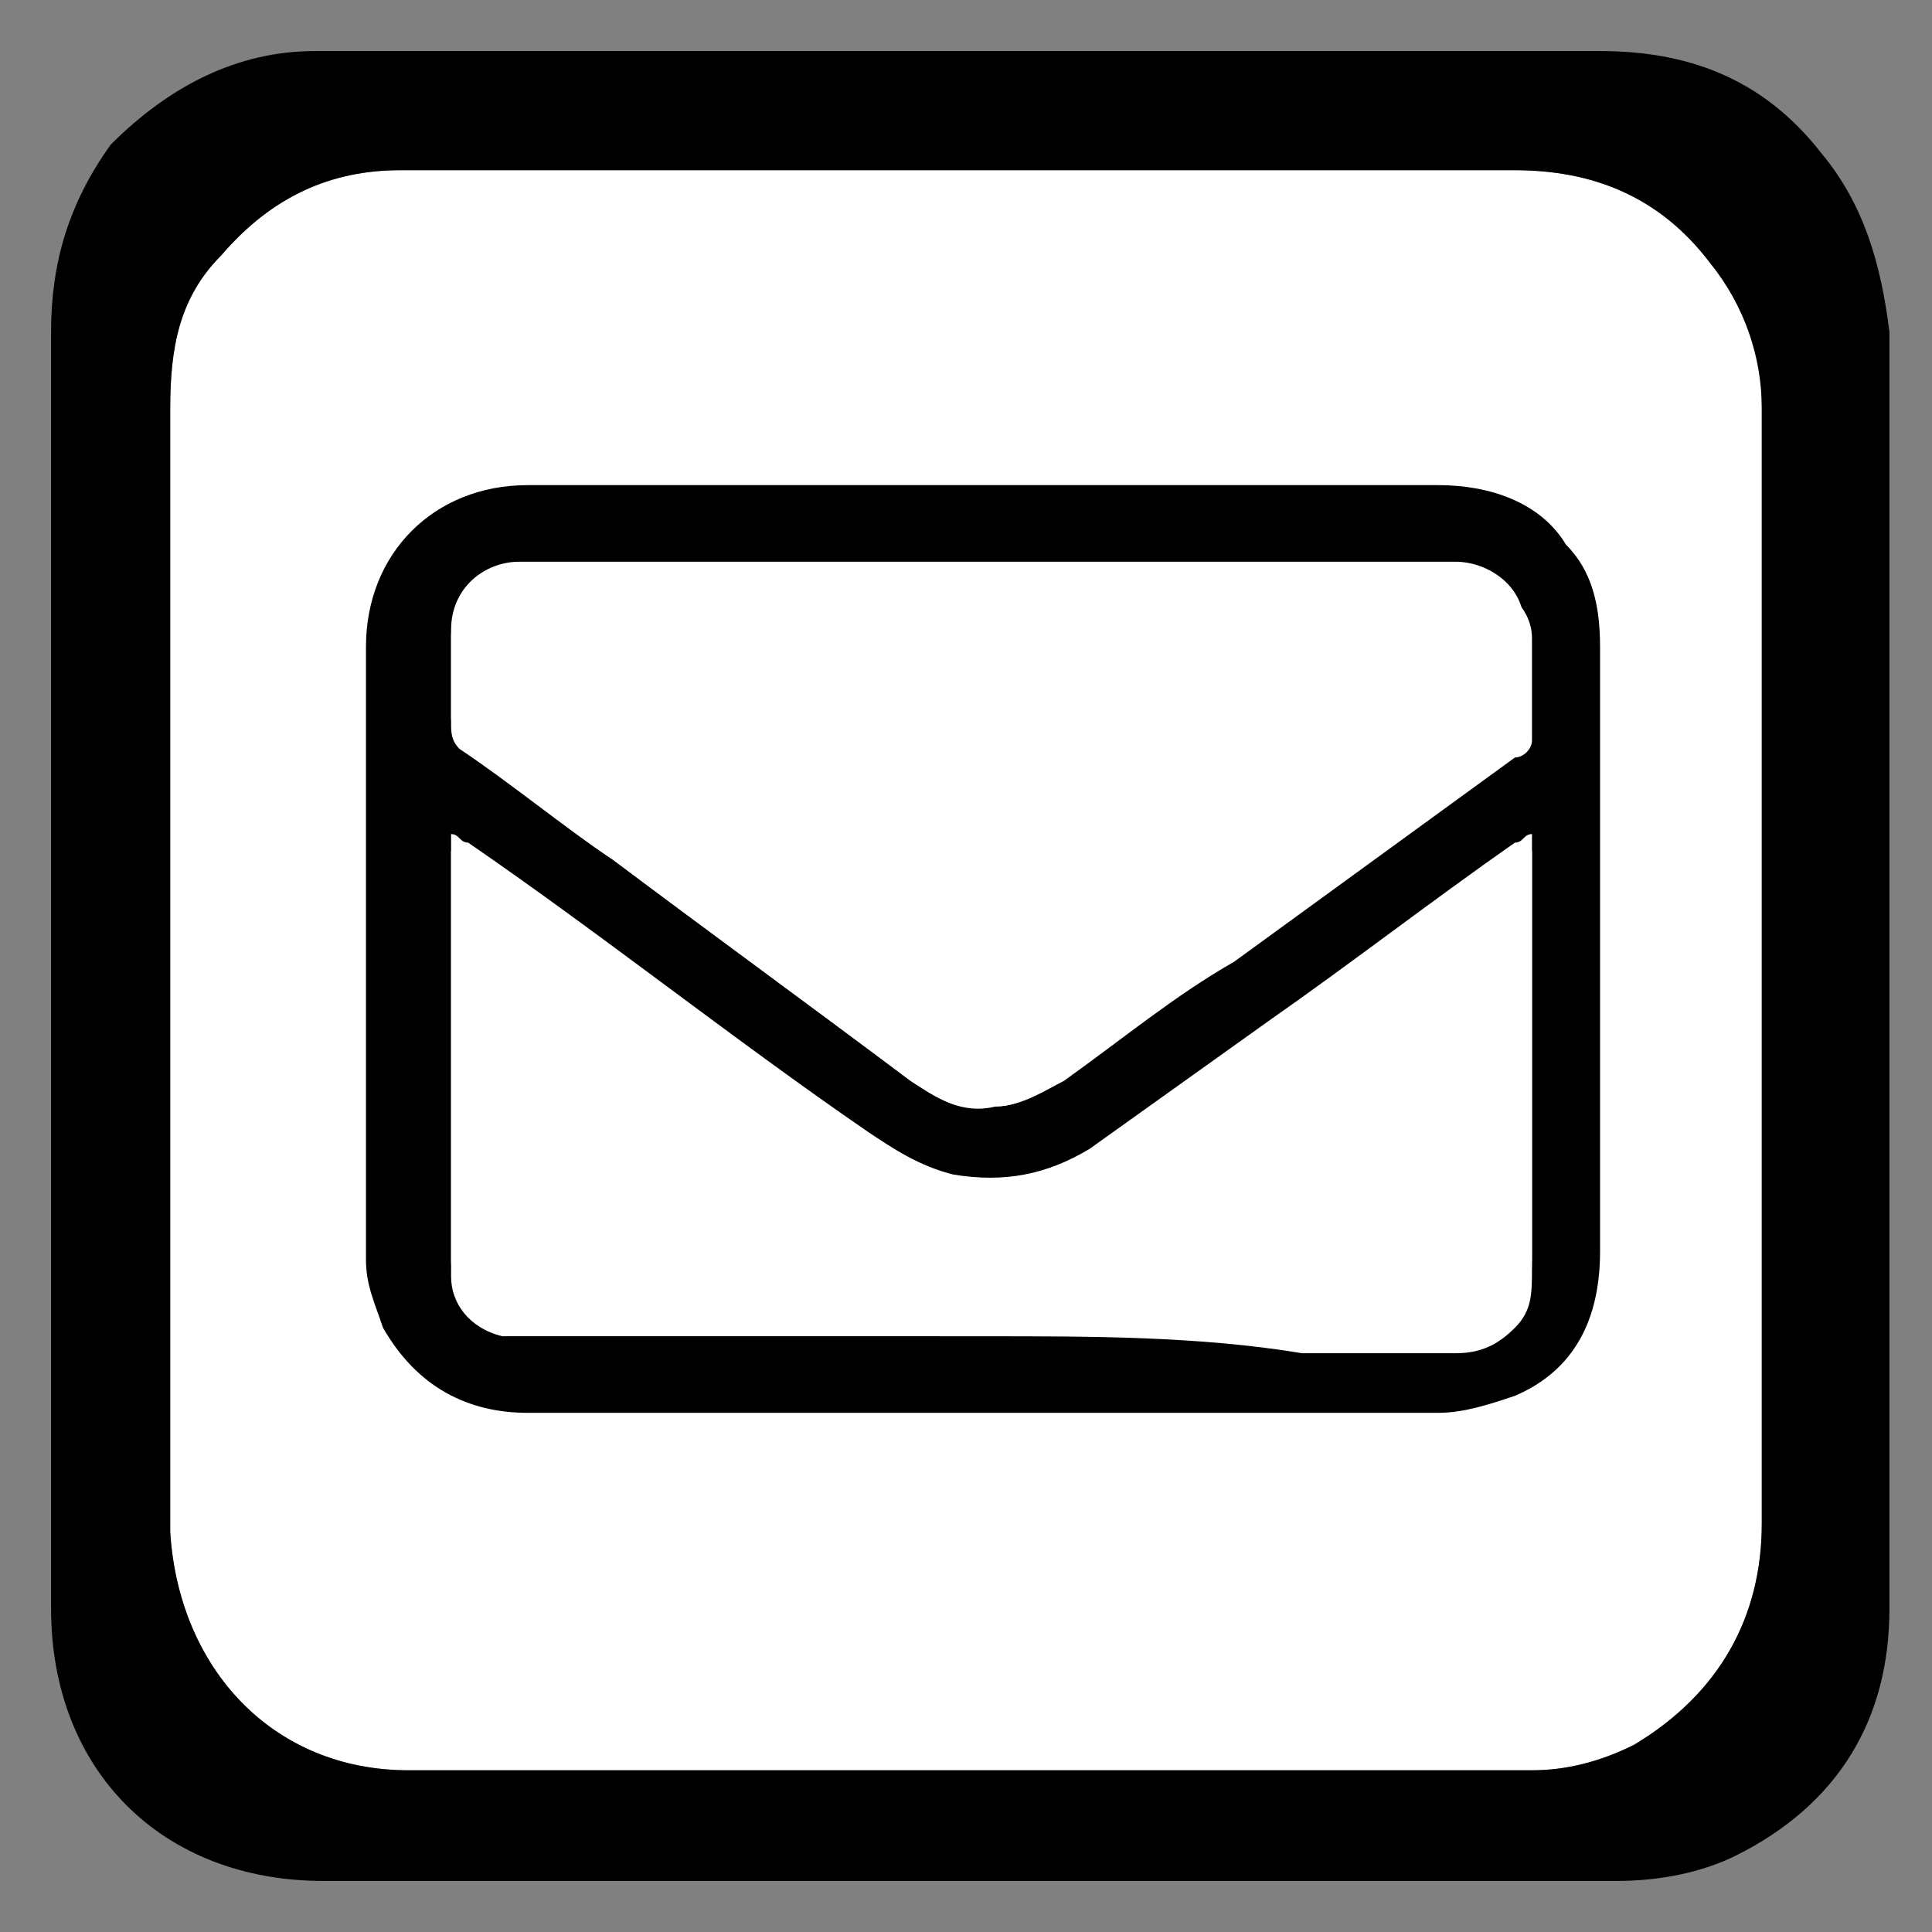 <?xml version="1.0" encoding="utf-8"?>
<!-- Generator: $$$/GeneralStr/196=Adobe Illustrator 27.6.0, SVG Export Plug-In . SVG Version: 6.00 Build 0)  -->
<svg version="1.1" id="Layer_1" xmlns="http://www.w3.org/2000/svg" xmlns:xlink="http://www.w3.org/1999/xlink" x="0px" y="0px"
	 viewBox="0 0 22.7 22.7" style="enable-background:new 0 0 22.7 22.7;" xml:space="preserve">
<rect x="0" y="0" width="22.7" height="22.7" fill="#808080" stroke="none"/>
<style type="text/css">
	.st0{fill:#FFFFFF;}
</style>
<g>
	<g>
		<path class="st0" d="M20.7,4.8c0,4.4,0,8.7,0,13.1c0,1.1-0.5,2-1.5,2.6c-0.4,0.2-0.8,0.3-1.2,0.3c-4.4,0-8.8,0-13.2,0
			c-1.6,0-2.7-1.2-2.8-2.8c0-2.2,0-4.4,0-6.6C2,9.2,2,7,2,4.8C2,4.1,2.1,3.5,2.6,3c0.6-0.7,1.3-1,2.1-1s1.7,0,2.6,0h10.5
			c0.9,0,1.7,0.3,2.3,1.1C20.6,3.5,20.7,4.1,20.7,4.8z"/>
	</g>
	<g>
		<path d="M11.6,5.7c1.8,0,3.6,0,5.3,0c0.6,0,1.2,0.2,1.5,0.7c0.3,0.3,0.4,0.7,0.4,1.2c0,2.4,0,4.7,0,7.1c0,0.8-0.3,1.4-1,1.7
			c-0.3,0.1-0.6,0.2-0.9,0.2c-3.2,0-6.3,0-9.5,0c-0.4,0-0.8,0-1.2,0c-0.7,0-1.3-0.3-1.7-1c-0.1-0.3-0.2-0.5-0.2-0.8
			c0-2.4,0-4.8,0-7.2c0-1.1,0.8-1.9,1.9-1.9C8.1,5.7,9.9,5.7,11.6,5.7z M5.3,7.9C5.3,7.9,5.3,7.9,5.3,7.9c0,0.2,0,0.3,0,0.5
			c0,0.1,0,0.2,0.2,0.3C6,9.2,6.6,9.7,7.2,10.1c1.2,0.9,2.3,1.7,3.5,2.6c0.3,0.2,0.6,0.4,1,0.3c0.3,0,0.6-0.2,0.8-0.3
			c0.7-0.5,1.3-1,2-1.4c1.1-0.8,2.2-1.6,3.3-2.4c0.1,0,0.2-0.1,0.2-0.2c0-0.4,0-0.8,0-1.2c0-0.4-0.4-0.7-0.8-0.7c-0.1,0-0.2,0-0.2,0
			c-3.5,0-7.1,0-10.6,0c-0.1,0-0.2,0-0.2,0C5.6,6.6,5.3,7,5.3,7.5C5.3,7.6,5.3,7.8,5.3,7.9z M11.6,15.7c1.2,0,2.4,0,3.7,0
			c0.6,0,1.2,0,1.8,0c0.3,0,0.5-0.1,0.7-0.3C18,15.2,18,15,18,14.7c0-1.6,0-3.1,0-4.7c0-0.1,0-0.1,0-0.2c-0.1,0-0.1,0.1-0.2,0.1
			c0,0,0,0,0,0c-1,0.7-1.9,1.4-2.9,2.1c-0.7,0.5-1.4,1-2.1,1.5c-0.5,0.3-1,0.4-1.6,0.3c-0.4-0.1-0.7-0.3-1-0.5
			c-1.6-1.1-3.1-2.3-4.7-3.4c-0.1,0-0.1-0.1-0.2-0.1c0,0.1,0,0.1,0,0.2c0,1.5,0,3.1,0,4.6c0,0.1,0,0.2,0,0.2c0,0.4,0.3,0.7,0.6,0.7
			c0.1,0,0.3,0,0.4,0C8.1,15.7,9.9,15.7,11.6,15.7z"/>
		<path class="st0" d="M5.3,7.9c0-0.2,0-0.3,0-0.5c0-0.5,0.4-0.8,0.8-0.8c0.1,0,0.2,0,0.2,0c3.5,0,7.1,0,10.6,0c0.1,0,0.2,0,0.2,0
			c0.4,0,0.8,0.3,0.8,0.7c0,0.4,0,0.8,0,1.2c0,0.1-0.1,0.1-0.2,0.2c-1.1,0.8-2.2,1.6-3.3,2.4c-0.7,0.5-1.3,1-2,1.4
			C12.3,12.8,12,13,11.7,13c-0.4,0-0.7-0.1-1-0.3c-1.2-0.9-2.3-1.7-3.5-2.6C6.6,9.7,6,9.2,5.4,8.8C5.3,8.7,5.3,8.6,5.3,8.5
			C5.3,8.3,5.3,8.1,5.3,7.9C5.3,7.9,5.3,7.9,5.3,7.9z"/>
		<path class="st0" d="M11.6,15.7c-1.8,0-3.5,0-5.3,0c-0.1,0-0.3,0-0.4,0c-0.4-0.1-0.6-0.4-0.6-0.7c0-0.1,0-0.2,0-0.2
			c0-1.5,0-3.1,0-4.6c0-0.1,0-0.1,0-0.2c0.1,0,0.1,0.1,0.2,0.1c1.6,1.1,3.1,2.3,4.7,3.4c0.3,0.2,0.6,0.4,1,0.5
			c0.6,0.1,1.1,0.1,1.6-0.3c0.7-0.5,1.4-1,2.1-1.5c1-0.7,1.9-1.4,2.9-2.1c0,0,0,0,0,0c0.1,0,0.1-0.1,0.2-0.1c0,0.1,0,0.1,0,0.2
			c0,1.6,0,3.1,0,4.7c0,0.3,0,0.5-0.2,0.7c-0.2,0.2-0.4,0.3-0.7,0.3c-0.6,0-1.2,0-1.8,0C14.1,15.7,12.8,15.7,11.6,15.7z"/>
	</g>
</g>
<path d="M21.4,1.8c-0.7-0.9-1.6-1.2-2.6-1.2H6.7c-1,0-2,0-3,0C2.8,0.6,2,1,1.3,1.7C0.8,2.4,0.6,3.1,0.6,3.9v7.4c0,2.5,0,5,0,7.6
	c0,1.9,1.3,3.2,3.2,3.2c5.1,0,10.1,0,15.2,0c0.5,0,1-0.1,1.4-0.3c1.2-0.6,1.8-1.6,1.8-2.9c0-5,0-10,0-15C22.1,3.1,21.9,2.4,21.4,1.8
	z M20.7,17.9c0,1.1-0.5,2-1.5,2.6c-0.4,0.2-0.8,0.3-1.2,0.3c-4.4,0-8.8,0-13.2,0c-1.6,0-2.7-1.2-2.8-2.8c0-2.2,0-4.4,0-6.6
	C2,9.2,2,7,2,4.8C2,4.1,2.1,3.5,2.6,3c0.6-0.7,1.3-1,2.1-1c0.9,0,1.7,0,2.6,0h10.5c0.9,0,1.7,0.3,2.3,1.1c0.4,0.5,0.6,1.1,0.6,1.7
	C20.7,9.2,20.7,13.5,20.7,17.9z"/>
</svg>
